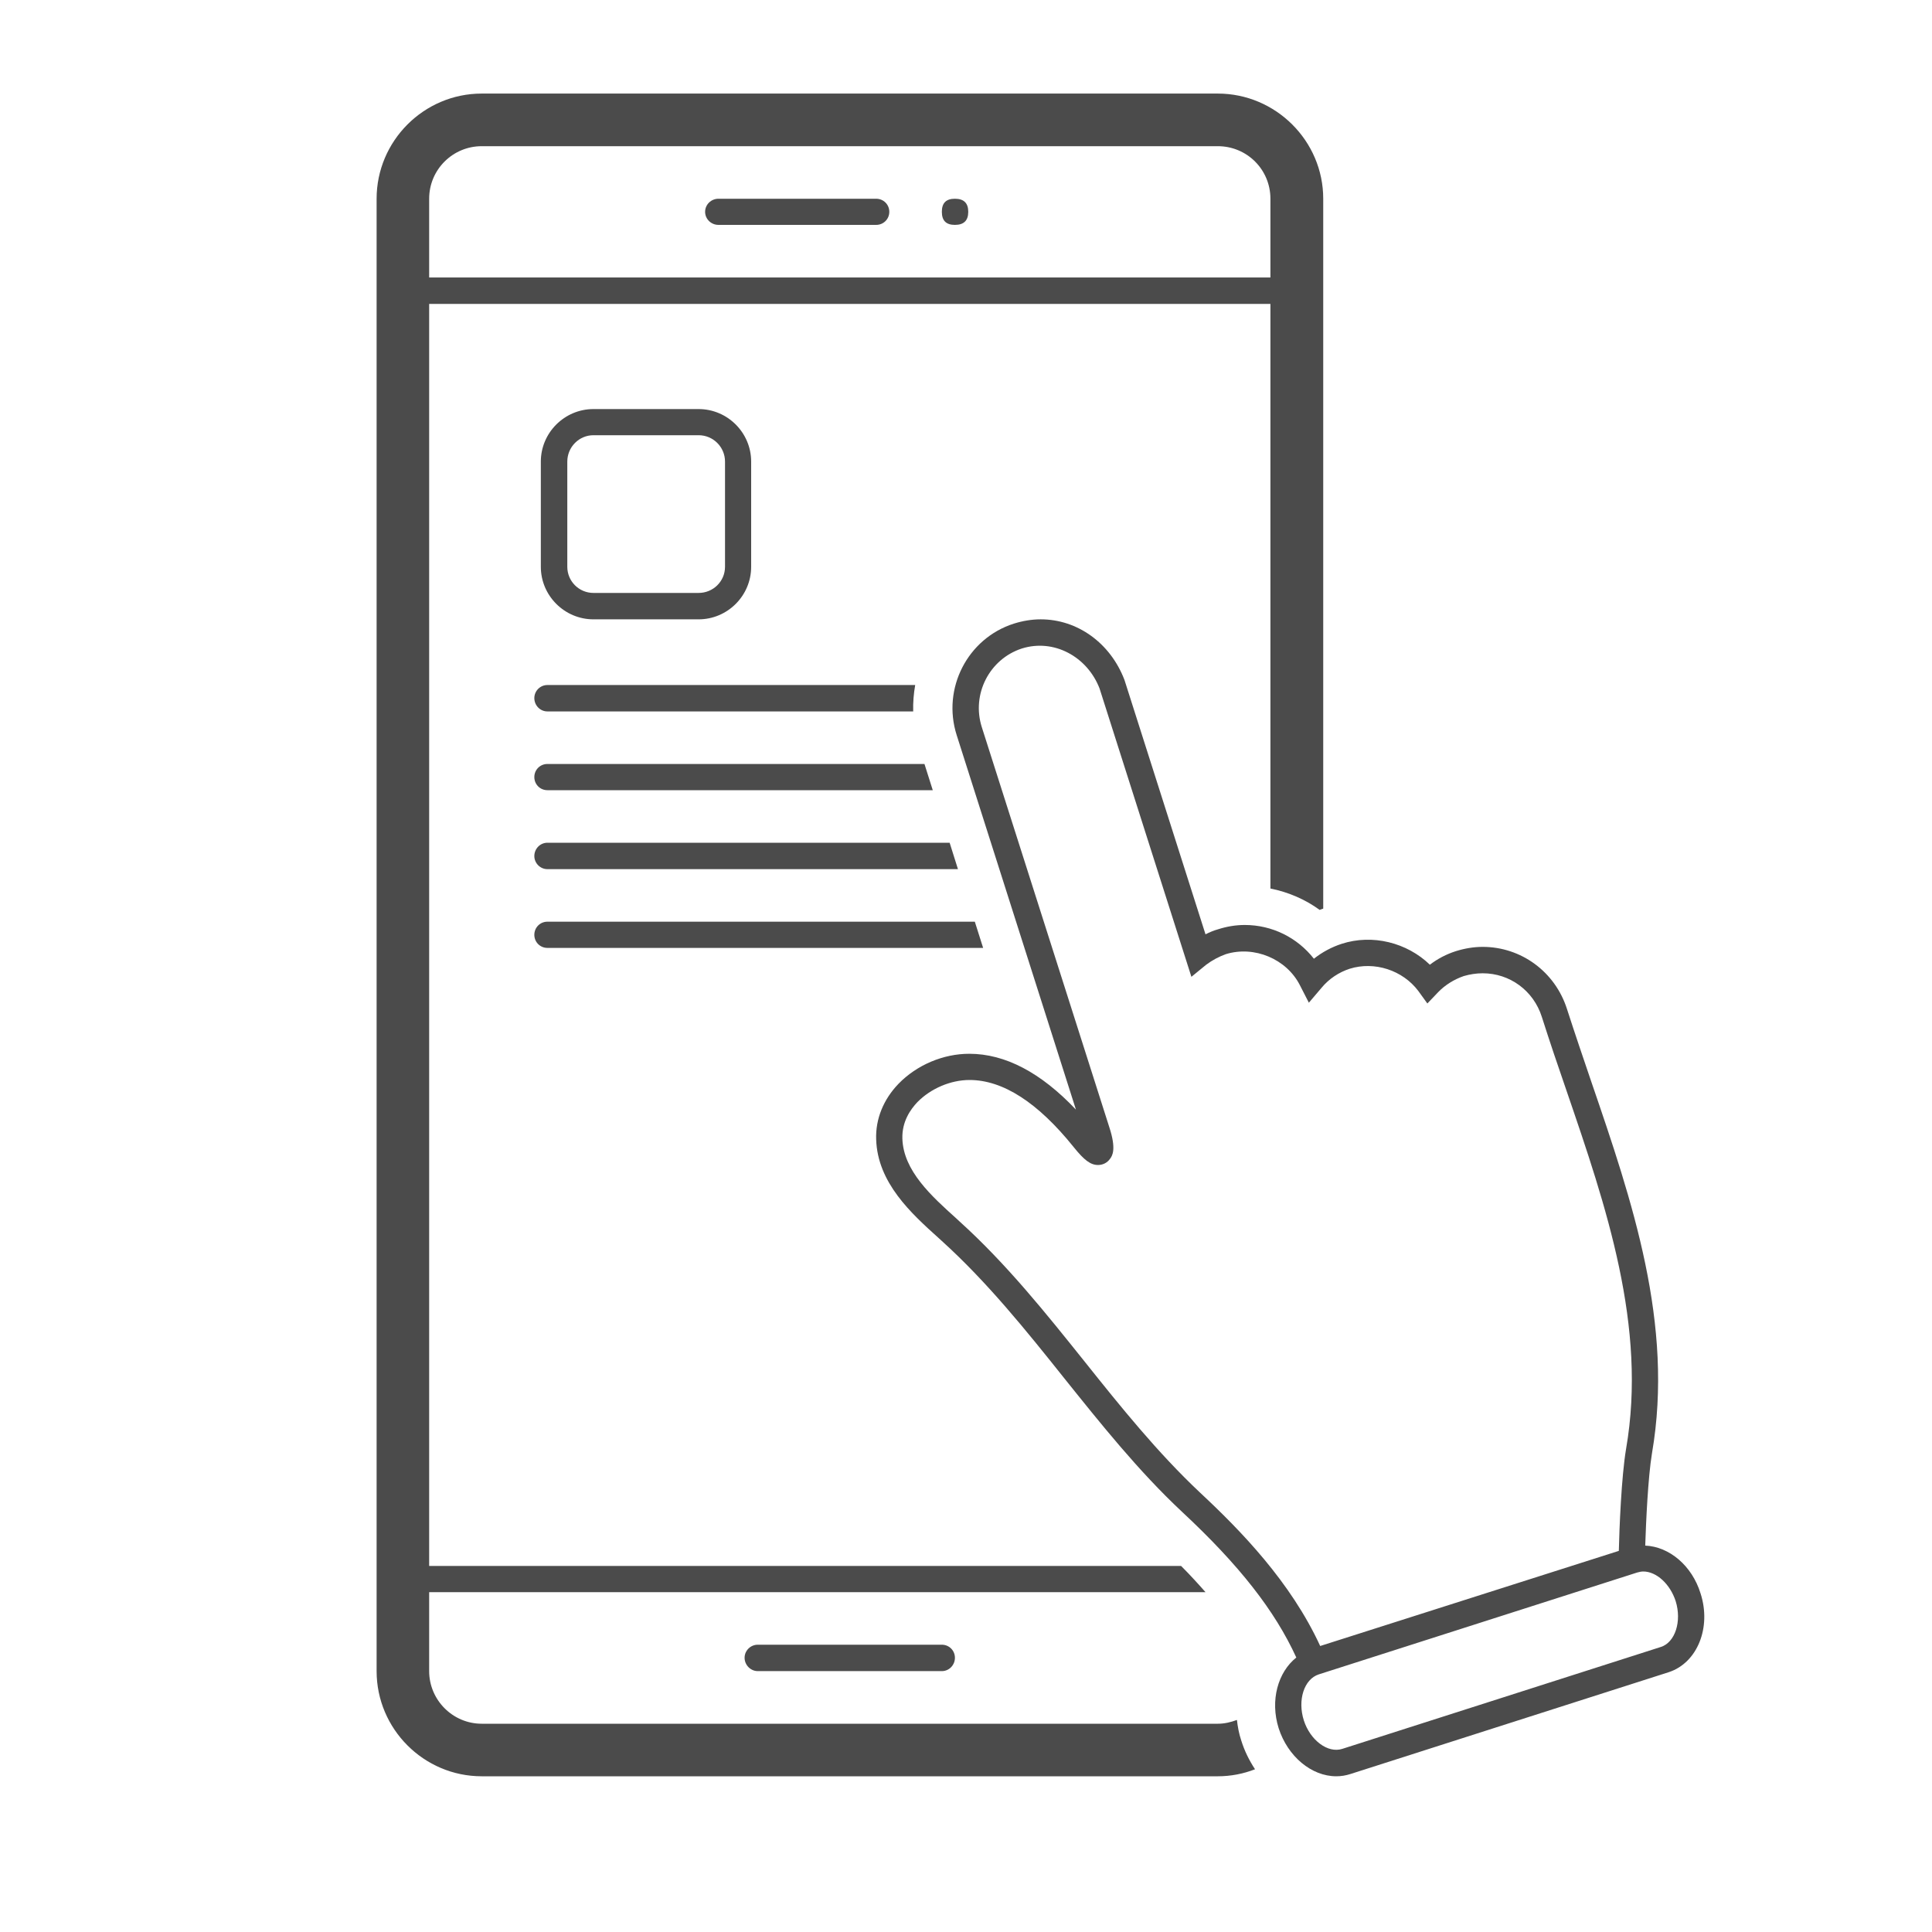 <svg xmlns="http://www.w3.org/2000/svg" xmlns:xlink="http://www.w3.org/1999/xlink" width="40" zoomAndPan="magnify" viewBox="0 0 30 30" height="40" preserveAspectRatio="xMidYMid meet" version="1.0"><defs><clipPath id="0b8689fcbf"><path d="M 5.809 1.453 L 21 1.453 L 21 27.582 L 5.809 27.582 Z M 5.809 1.453 " clip-rule="nonzero"/></clipPath><clipPath id="2f463d11b4"><path d="M 13 9 L 26.855 9 L 26.855 27.582 L 13 27.582 Z M 13 9 " clip-rule="nonzero"/></clipPath></defs><path fill="#4b4b4b" d="M 11.766 25.539 C 11.656 25.539 11.562 25.629 11.562 25.742 C 11.562 25.855 11.656 25.949 11.766 25.949 L 14.625 25.949 C 14.738 25.949 14.828 25.855 14.828 25.742 C 14.828 25.629 14.738 25.539 14.625 25.539 Z M 11.766 25.539 " fill-opacity="1" fill-rule="nonzero"/><path fill="#4b4b4b" d="M 13.605 3.086 L 11.156 3.086 C 11.043 3.086 10.949 3.176 10.949 3.289 C 10.949 3.402 11.043 3.492 11.156 3.492 L 13.605 3.492 C 13.719 3.492 13.809 3.402 13.809 3.289 C 13.809 3.176 13.719 3.086 13.605 3.086 Z M 13.605 3.086 " fill-opacity="1" fill-rule="nonzero"/><path fill="#4b4b4b" d="M 15.035 3.289 C 15.035 3.426 14.965 3.492 14.828 3.492 C 14.691 3.492 14.625 3.426 14.625 3.289 C 14.625 3.152 14.691 3.086 14.828 3.086 C 14.965 3.086 15.035 3.152 15.035 3.289 Z M 15.035 3.289 " fill-opacity="1" fill-rule="nonzero"/><path fill="#4b4b4b" d="M 9.215 9.617 L 10.848 9.617 C 11.297 9.617 11.664 9.25 11.664 8.801 L 11.664 7.168 C 11.664 6.719 11.297 6.352 10.848 6.352 L 9.215 6.352 C 8.766 6.352 8.398 6.719 8.398 7.168 L 8.398 8.801 C 8.398 9.25 8.766 9.617 9.215 9.617 Z M 8.809 7.168 C 8.809 6.941 8.992 6.758 9.215 6.758 L 10.848 6.758 C 11.074 6.758 11.258 6.941 11.258 7.168 L 11.258 8.801 C 11.258 9.027 11.074 9.207 10.848 9.207 L 9.215 9.207 C 8.992 9.207 8.809 9.027 8.809 8.801 Z M 8.809 7.168 " fill-opacity="1" fill-rule="nonzero"/><g clip-path="url(#0b8689fcbf)"><path fill="#4b4b4b" d="M 7.48 27.582 L 18.91 27.582 C 19.113 27.582 19.309 27.543 19.488 27.473 C 19.398 27.336 19.324 27.188 19.273 27.023 C 19.238 26.918 19.219 26.812 19.207 26.707 C 19.113 26.742 19.016 26.766 18.91 26.766 L 7.48 26.766 C 7.031 26.766 6.664 26.398 6.664 25.949 L 6.664 24.723 L 18.719 24.723 C 18.602 24.59 18.477 24.453 18.34 24.316 L 6.664 24.316 L 6.664 4.719 L 19.727 4.719 L 19.727 13.797 C 20.004 13.852 20.266 13.965 20.492 14.129 C 20.508 14.121 20.527 14.117 20.547 14.109 L 20.547 3.086 C 20.547 2.188 19.809 1.453 18.91 1.453 L 7.48 1.453 C 6.582 1.453 5.848 2.188 5.848 3.086 L 5.848 25.949 C 5.848 26.848 6.582 27.582 7.48 27.582 Z M 6.664 3.086 C 6.664 2.633 7.031 2.27 7.48 2.27 L 18.91 2.27 C 19.363 2.27 19.727 2.633 19.727 3.086 L 19.727 4.309 L 6.664 4.309 Z M 6.664 3.086 " fill-opacity="1" fill-rule="nonzero"/></g><g clip-path="url(#2f463d11b4)"><path fill="#4b4b4b" d="M 25.547 24 C 25.559 23.637 25.59 22.938 25.652 22.566 C 25.996 20.562 25.344 18.648 24.711 16.801 C 24.582 16.422 24.453 16.043 24.332 15.668 C 24.148 15.09 23.621 14.703 23.023 14.703 C 22.883 14.703 22.742 14.727 22.605 14.77 C 22.461 14.816 22.324 14.887 22.203 14.98 C 21.848 14.637 21.312 14.5 20.832 14.656 C 20.676 14.707 20.531 14.785 20.402 14.887 C 20.145 14.559 19.754 14.363 19.328 14.363 C 19.188 14.363 19.047 14.387 18.914 14.43 C 18.844 14.449 18.781 14.477 18.719 14.508 L 17.461 10.559 C 17.242 9.984 16.73 9.617 16.16 9.617 C 16.02 9.617 15.879 9.641 15.742 9.684 C 15.023 9.914 14.625 10.691 14.855 11.414 L 16.707 17.23 C 16.164 16.656 15.609 16.363 15.051 16.363 C 14.648 16.363 14.238 16.535 13.953 16.828 C 13.719 17.07 13.594 17.375 13.605 17.691 C 13.625 18.367 14.152 18.844 14.578 19.227 L 14.625 19.27 C 15.328 19.906 15.938 20.664 16.523 21.398 C 17.09 22.105 17.676 22.84 18.352 23.473 C 19.246 24.305 19.797 25.012 20.129 25.738 C 19.844 25.965 19.719 26.402 19.855 26.836 C 19.996 27.273 20.363 27.582 20.75 27.582 C 20.824 27.582 20.898 27.57 20.969 27.547 L 25.914 25.965 C 26.355 25.82 26.578 25.273 26.406 24.742 C 26.273 24.312 25.922 24.016 25.547 24 Z M 18.633 23.176 C 17.977 22.559 17.398 21.84 16.844 21.145 C 16.246 20.398 15.629 19.625 14.898 18.965 L 14.852 18.922 C 14.465 18.574 14.027 18.18 14.012 17.68 C 14.004 17.418 14.137 17.227 14.246 17.113 C 14.453 16.902 14.762 16.77 15.055 16.77 C 15.574 16.77 16.117 17.121 16.672 17.812 C 16.836 18.016 16.934 18.09 17.051 18.09 C 17.125 18.09 17.195 18.055 17.238 17.992 C 17.27 17.949 17.34 17.848 17.223 17.496 L 15.246 11.293 C 15.082 10.781 15.363 10.234 15.867 10.07 C 16.363 9.914 16.883 10.195 17.074 10.691 L 18.5 15.168 L 18.73 14.98 C 18.824 14.91 18.926 14.855 19.035 14.816 C 19.477 14.68 19.977 14.891 20.184 15.297 L 20.324 15.57 L 20.523 15.336 C 20.637 15.199 20.789 15.098 20.957 15.043 C 21.344 14.922 21.781 15.066 22.023 15.387 L 22.164 15.582 L 22.332 15.406 C 22.441 15.293 22.582 15.207 22.73 15.156 C 22.824 15.129 22.922 15.113 23.023 15.113 C 23.445 15.113 23.812 15.383 23.941 15.789 C 24.062 16.168 24.191 16.551 24.324 16.934 C 24.941 18.734 25.578 20.598 25.25 22.496 C 25.176 22.934 25.145 23.746 25.137 24.082 L 20.5 25.559 C 20.043 24.566 19.27 23.77 18.633 23.176 Z M 25.789 25.574 L 20.844 27.156 C 20.617 27.23 20.344 27.02 20.246 26.715 C 20.145 26.398 20.25 26.074 20.477 26 L 25.422 24.418 C 25.453 24.41 25.484 24.402 25.516 24.402 C 25.723 24.402 25.934 24.598 26.02 24.863 C 26.117 25.176 26.012 25.504 25.789 25.574 Z M 25.789 25.574 " fill-opacity="1" fill-rule="nonzero"/></g><path fill="#4b4b4b" d="M 8.297 10.84 C 8.297 10.953 8.387 11.047 8.5 11.047 L 14.18 11.047 C 14.176 10.906 14.188 10.77 14.211 10.637 L 8.5 10.637 C 8.387 10.637 8.297 10.73 8.297 10.84 Z M 8.297 10.84 " fill-opacity="1" fill-rule="nonzero"/><path fill="#4b4b4b" d="M 8.5 12.27 L 14.484 12.27 L 14.355 11.863 L 8.5 11.863 C 8.387 11.863 8.297 11.953 8.297 12.066 C 8.297 12.18 8.387 12.27 8.5 12.27 Z M 8.5 12.27 " fill-opacity="1" fill-rule="nonzero"/><path fill="#4b4b4b" d="M 8.5 13.496 L 14.875 13.496 L 14.746 13.086 L 8.5 13.086 C 8.387 13.086 8.297 13.18 8.297 13.293 C 8.297 13.402 8.387 13.496 8.5 13.496 Z M 8.5 13.496 " fill-opacity="1" fill-rule="nonzero"/><path fill="#4b4b4b" d="M 8.5 14.719 L 15.266 14.719 L 15.137 14.312 L 8.5 14.312 C 8.387 14.312 8.297 14.402 8.297 14.516 C 8.297 14.629 8.387 14.719 8.5 14.719 Z M 8.5 14.719 " fill-opacity="1" fill-rule="nonzero"/></svg>